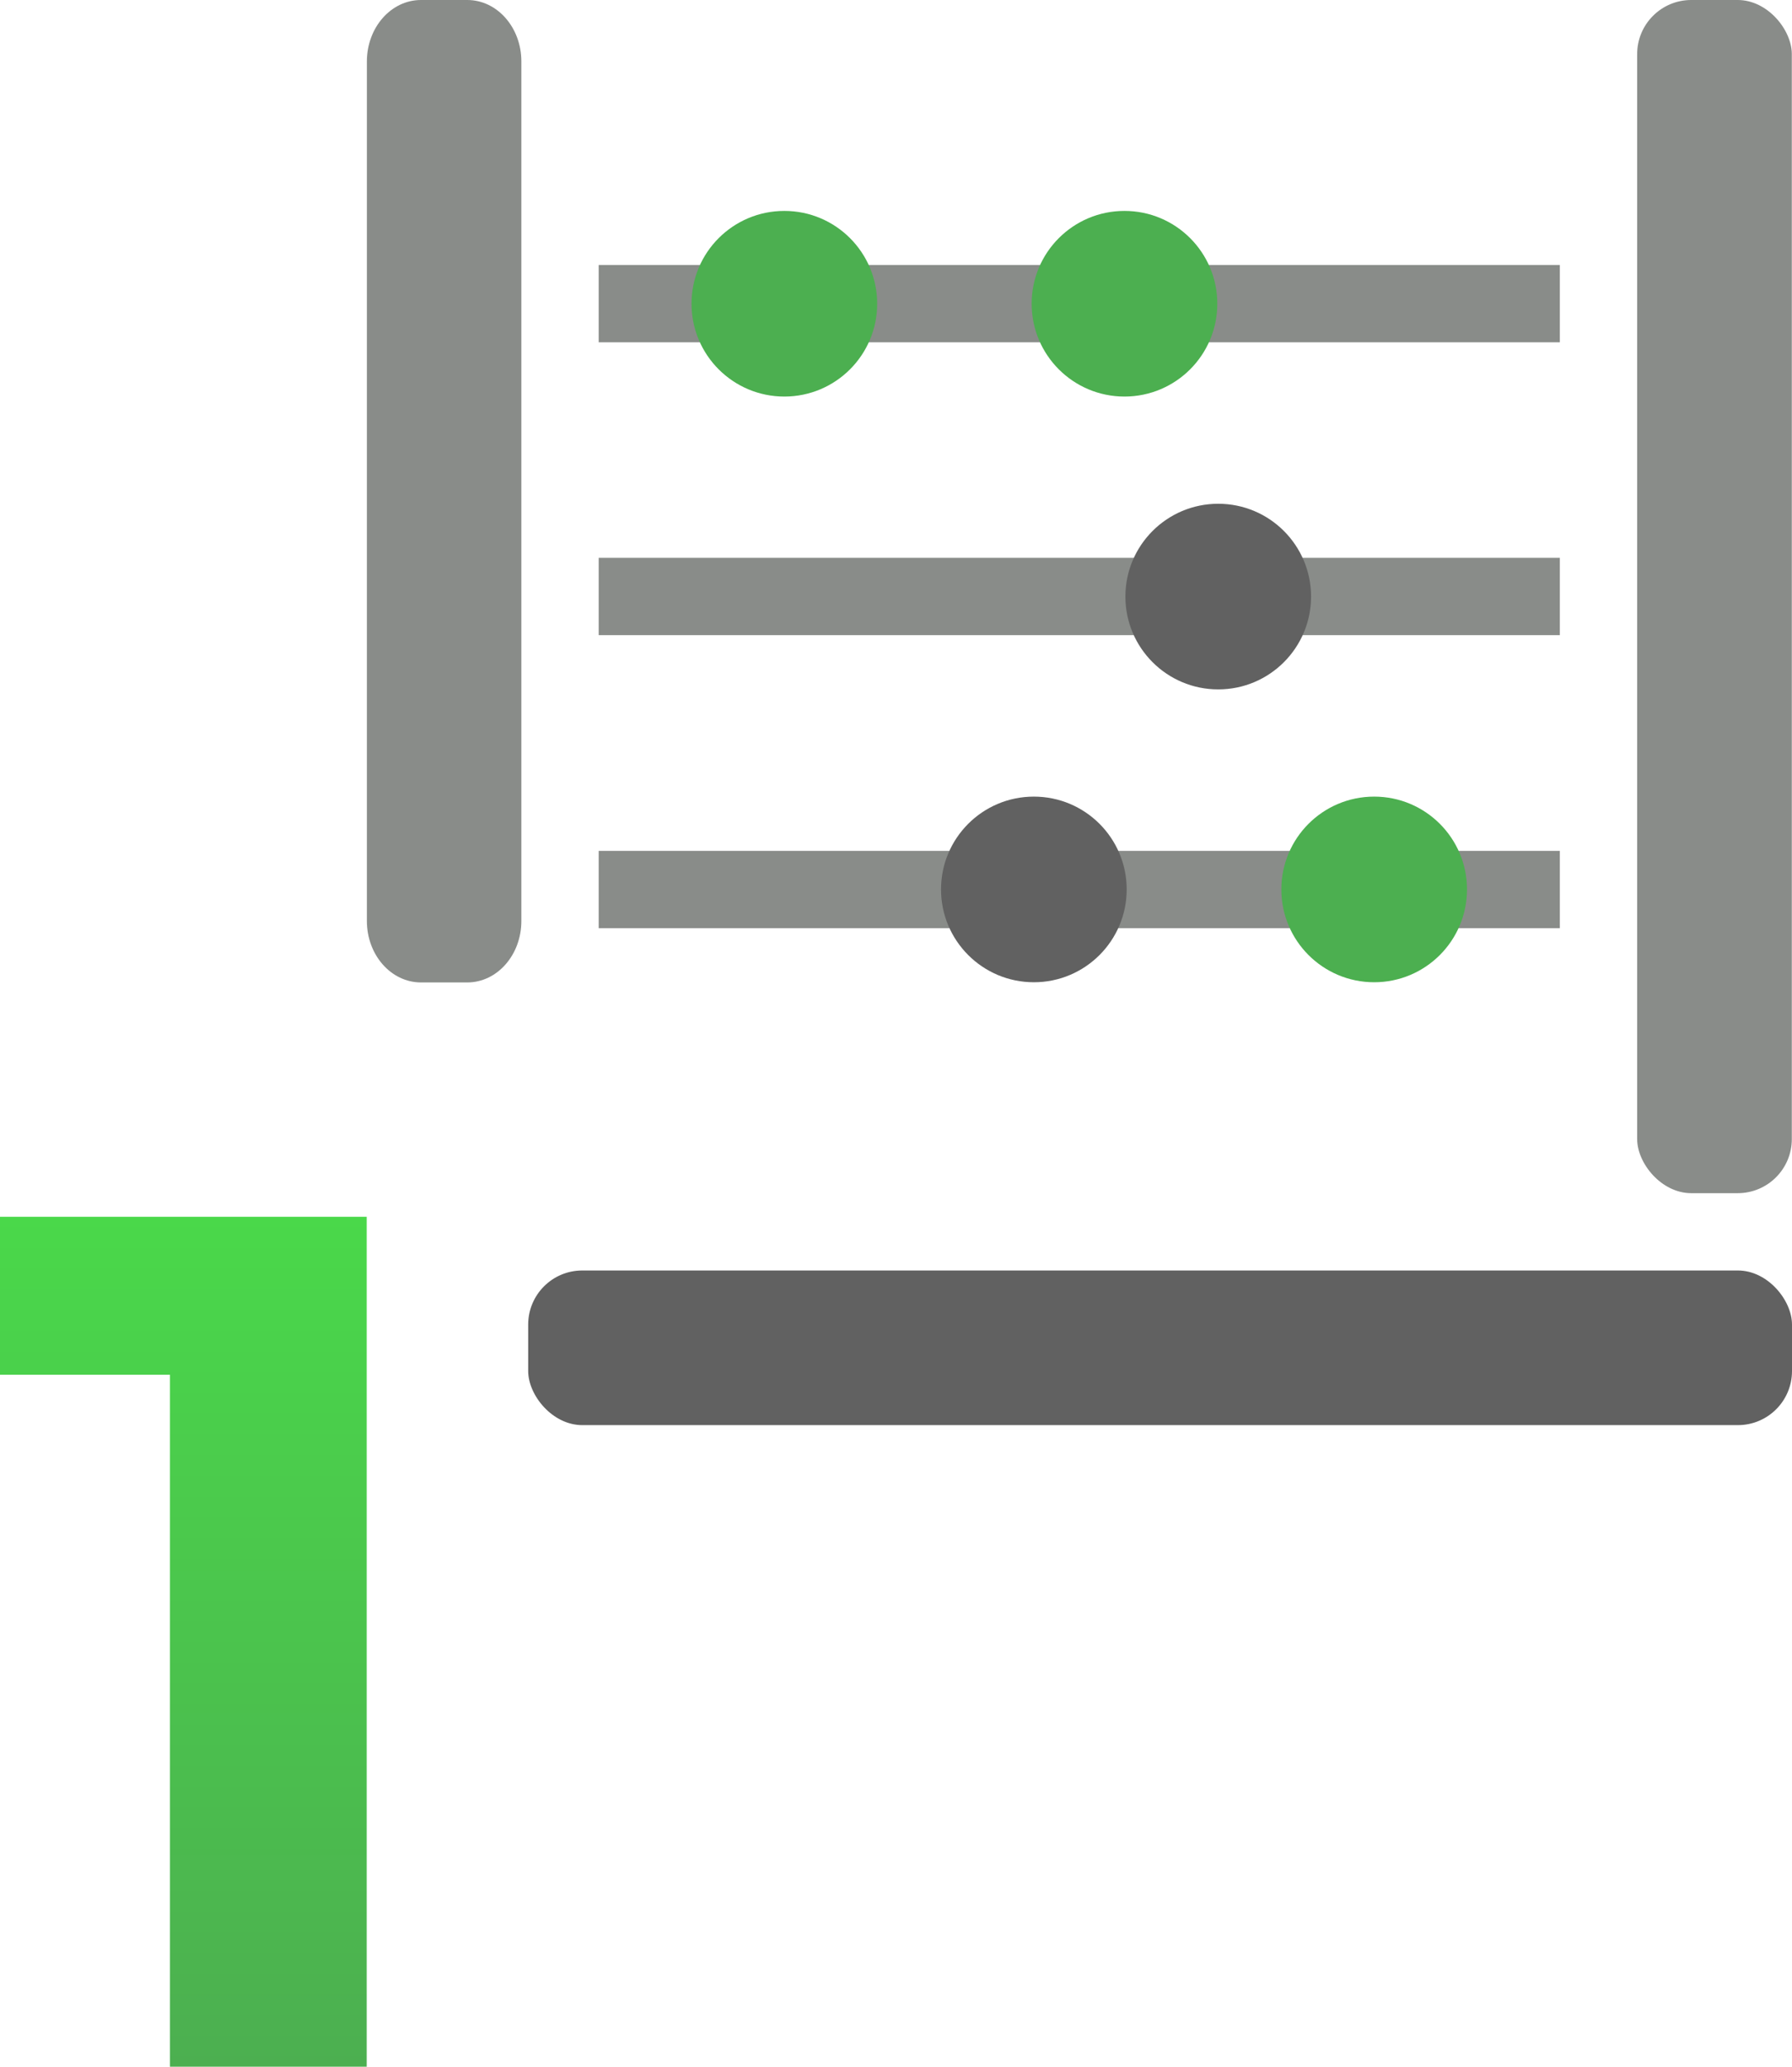<?xml version="1.0" encoding="UTF-8"?>
<svg xmlns="http://www.w3.org/2000/svg" xmlns:xlink="http://www.w3.org/1999/xlink" id="Layer_2" viewBox="0 0 97.1 112">
  <defs>
    <style>.cls-1{fill:url(#linear-gradient);}.cls-2{fill:#898c89;}.cls-3{fill:#616161;}.cls-4{fill:#4caf50;}</style>
    <linearGradient id="linear-gradient" x1="9.93" y1="65.94" x2="9.93" y2="112" gradientUnits="userSpaceOnUse">
      <stop offset="0" stop-color="#4ad84a"></stop>
      <stop offset="1" stop-color="#4caf50"></stop>
    </linearGradient>
  </defs>
  <g id="Layer_1-2">
    <rect class="cls-2" x="32.44" y="30.23" width="52.08" height="4.19"></rect>
    <rect class="cls-2" x="88.71" y="0" width="8.38" height="64.66" rx="2.93" ry="2.93"></rect>
    <rect class="cls-2" x="32.44" y="14.36" width="52.08" height="4.19"></rect>
    <circle class="cls-4" cx="42.5" cy="16.46" r="5.03"></circle>
    <circle class="cls-4" cx="60.93" cy="16.46" r="5.03"></circle>
    <circle class="cls-3" cx="66.01" cy="32.33" r="5.03"></circle>
    <rect class="cls-2" x="32.44" y="46.11" width="52.08" height="4.19"></rect>
    <circle class="cls-4" cx="74.46" cy="48.2" r="5.03"></circle>
    <circle class="cls-3" cx="56.02" cy="48.2" r="5.03"></circle>
    <polygon class="cls-1" points="19.87 112 19.87 65.94 0 65.94 0 74.5 9.21 74.5 9.21 112 19.87 112"></polygon>
    <rect class="cls-3" x="28.62" y="68.85" width="68.48" height="8.38" rx="2.93" ry="2.93"></rect>
    <path class="cls-2" d="m28.25,3.33c0-1.84-1.31-3.33-2.93-3.33h-2.51c-1.62,0-2.93,1.49-2.93,3.33v46.58c0,1.84,1.31,3.33,2.93,3.33h2.51c1.62,0,2.93-1.49,2.93-3.33V3.33Z"></path>
  </g>
</svg>

